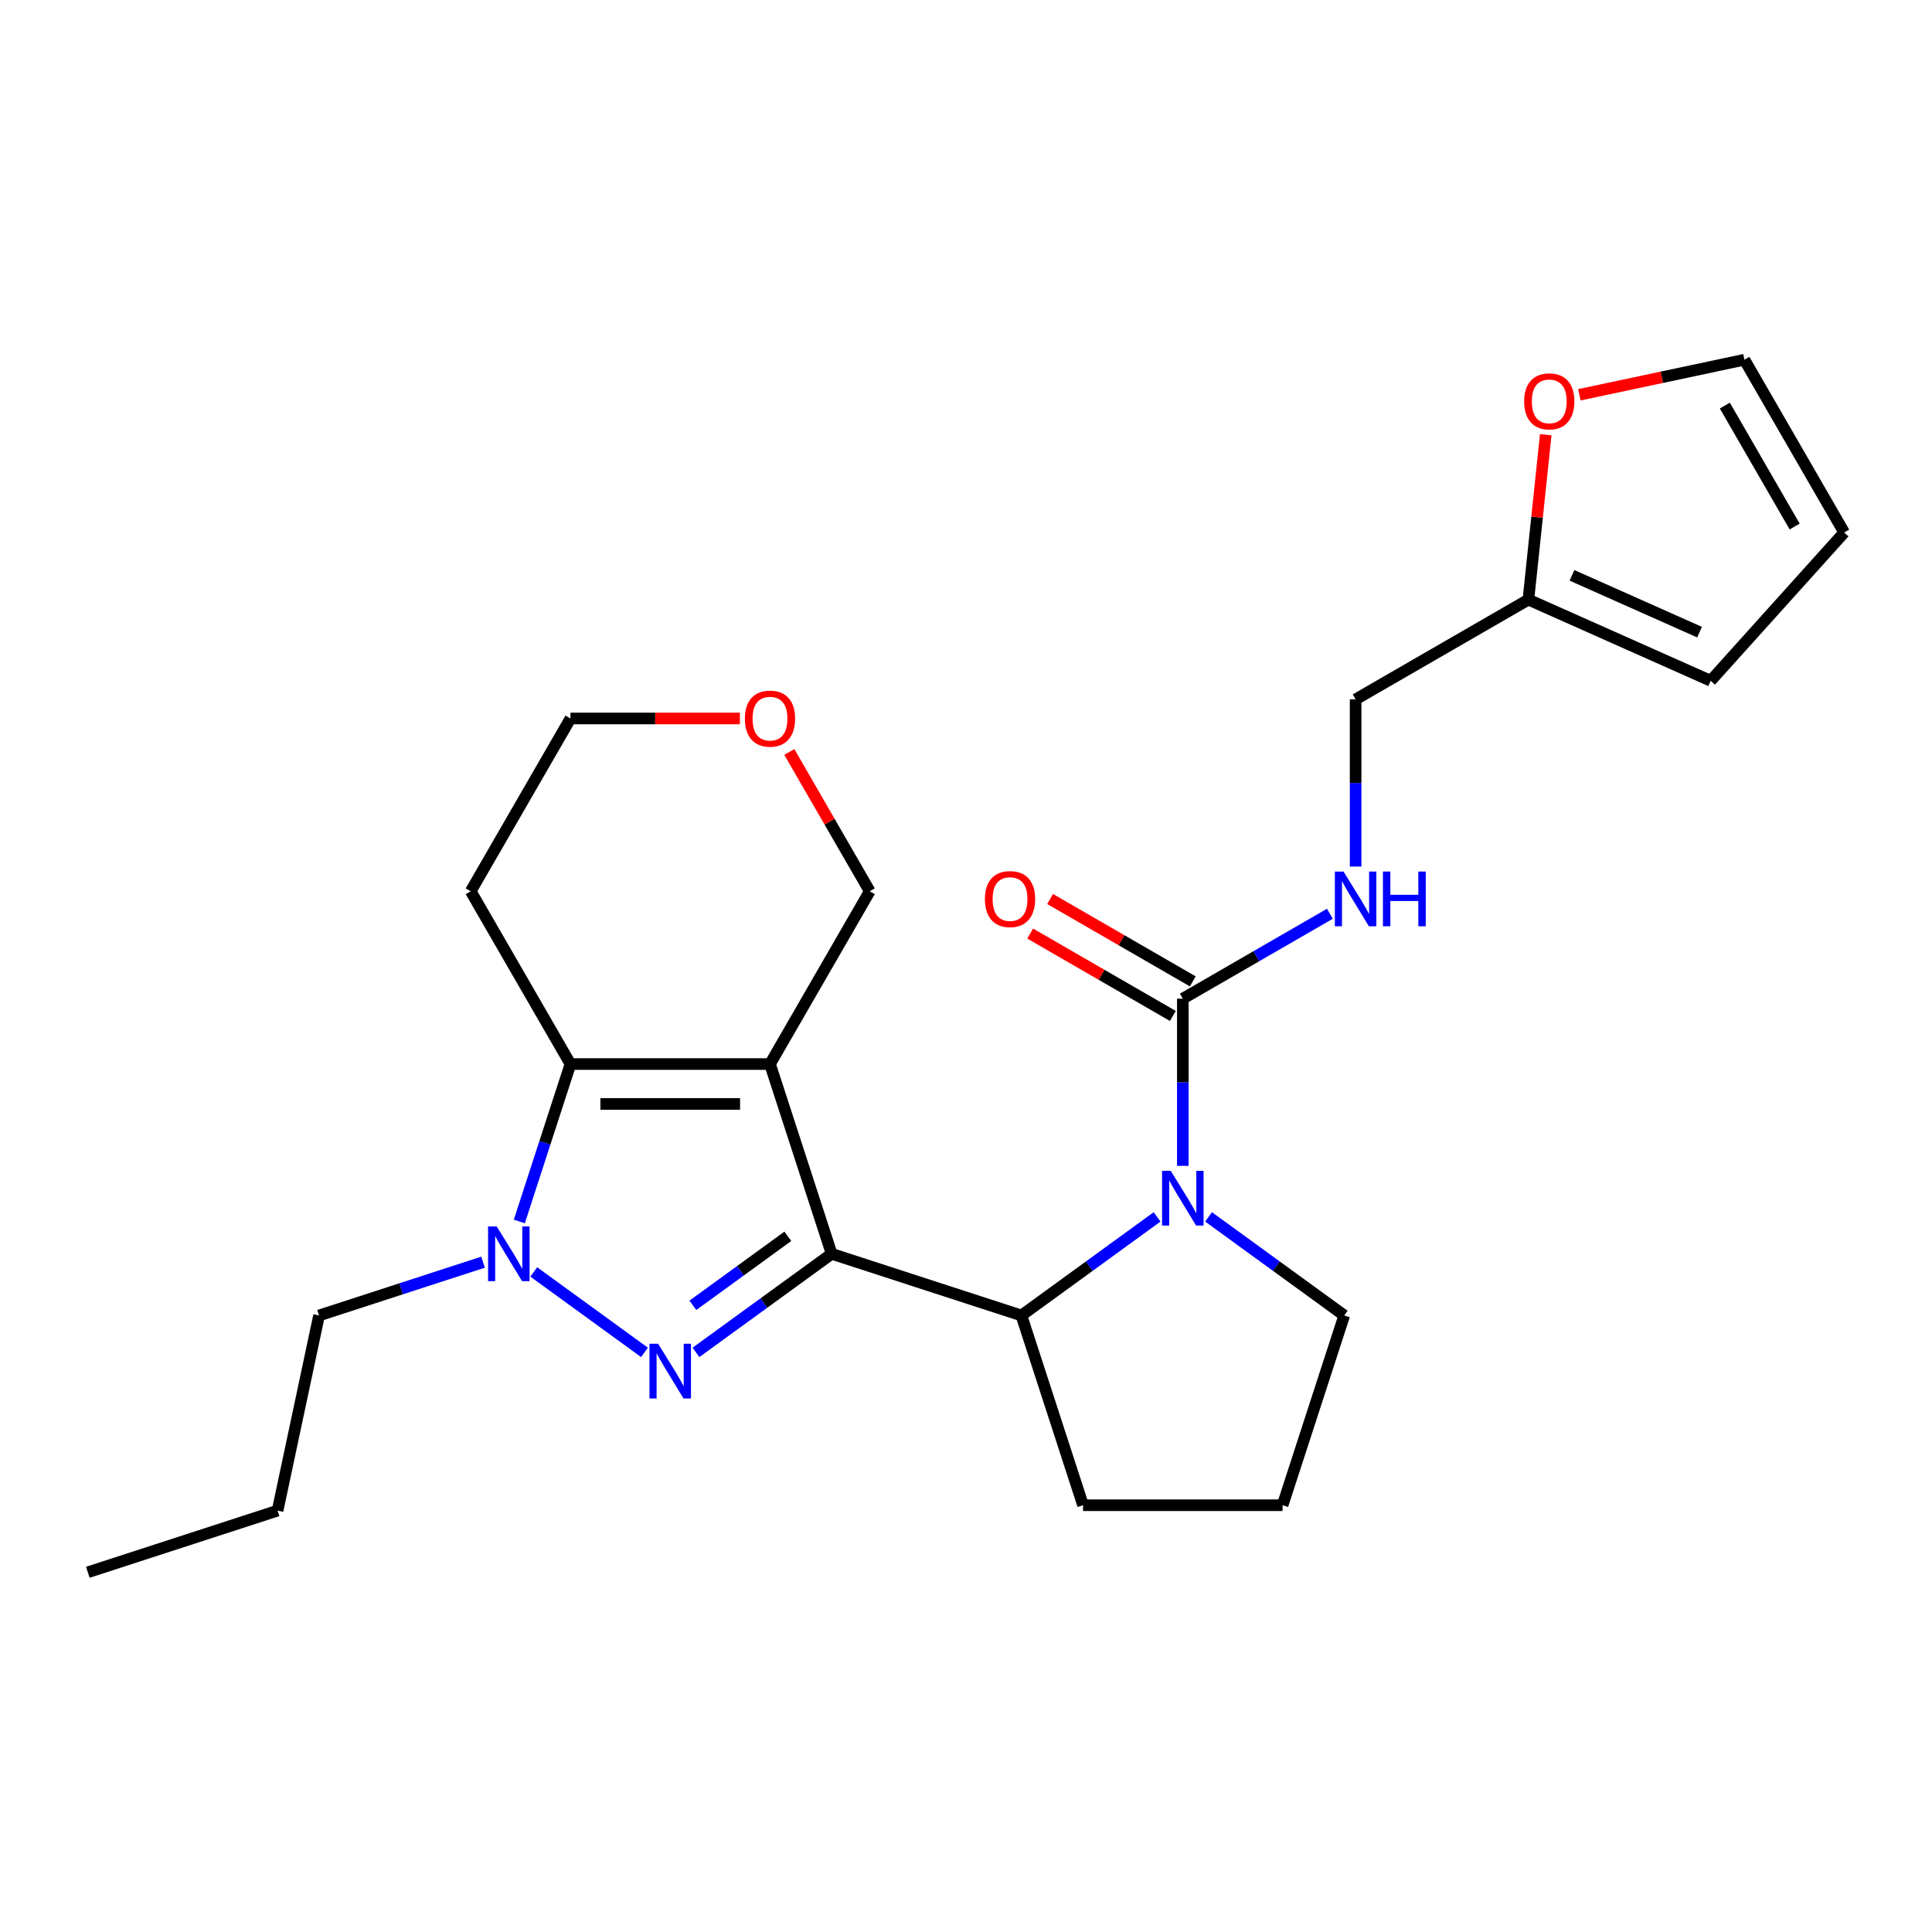 <?xml version='1.0' encoding='iso-8859-1'?>
<svg version='1.1' baseProfile='full'
              xmlns='http://www.w3.org/2000/svg'
                      xmlns:rdkit='http://www.rdkit.org/xml'
                      xmlns:xlink='http://www.w3.org/1999/xlink'
                  xml:space='preserve'
width='1000px' height='1000px' viewBox='0 0 1000 1000'>
<!-- END OF HEADER -->
<rect style='opacity:1.0;fill:#FFFFFF;stroke:none' width='1000' height='1000' x='0' y='0'> </rect>
<path class='bond-0' d='M 430.459,648.971 L 398.547,550.754' style='fill:none;fill-rule:evenodd;stroke:#000000;stroke-width:6px;stroke-linecap:butt;stroke-linejoin:miter;stroke-opacity:1' />
<path class='bond-1' d='M 430.459,648.971 L 395.346,674.483' style='fill:none;fill-rule:evenodd;stroke:#000000;stroke-width:6px;stroke-linecap:butt;stroke-linejoin:miter;stroke-opacity:1' />
<path class='bond-1' d='M 395.346,674.483 L 360.232,699.994' style='fill:none;fill-rule:evenodd;stroke:#0000FF;stroke-width:6px;stroke-linecap:butt;stroke-linejoin:miter;stroke-opacity:1' />
<path class='bond-1' d='M 407.785,639.915 L 383.206,657.773' style='fill:none;fill-rule:evenodd;stroke:#000000;stroke-width:6px;stroke-linecap:butt;stroke-linejoin:miter;stroke-opacity:1' />
<path class='bond-1' d='M 383.206,657.773 L 358.626,675.631' style='fill:none;fill-rule:evenodd;stroke:#0000FF;stroke-width:6px;stroke-linecap:butt;stroke-linejoin:miter;stroke-opacity:1' />
<path class='bond-5' d='M 430.459,648.971 L 528.677,680.884' style='fill:none;fill-rule:evenodd;stroke:#000000;stroke-width:6px;stroke-linecap:butt;stroke-linejoin:miter;stroke-opacity:1' />
<path class='bond-3' d='M 398.547,550.754 L 295.274,550.754' style='fill:none;fill-rule:evenodd;stroke:#000000;stroke-width:6px;stroke-linecap:butt;stroke-linejoin:miter;stroke-opacity:1' />
<path class='bond-3' d='M 383.056,571.408 L 310.765,571.408' style='fill:none;fill-rule:evenodd;stroke:#000000;stroke-width:6px;stroke-linecap:butt;stroke-linejoin:miter;stroke-opacity:1' />
<path class='bond-12' d='M 398.547,550.754 L 450.183,461.317' style='fill:none;fill-rule:evenodd;stroke:#000000;stroke-width:6px;stroke-linecap:butt;stroke-linejoin:miter;stroke-opacity:1' />
<path class='bond-2' d='M 333.589,699.994 L 276.272,658.351' style='fill:none;fill-rule:evenodd;stroke:#0000FF;stroke-width:6px;stroke-linecap:butt;stroke-linejoin:miter;stroke-opacity:1' />
<path class='bond-19' d='M 250.04,653.3 L 207.592,667.092' style='fill:none;fill-rule:evenodd;stroke:#0000FF;stroke-width:6px;stroke-linecap:butt;stroke-linejoin:miter;stroke-opacity:1' />
<path class='bond-19' d='M 207.592,667.092 L 165.144,680.884' style='fill:none;fill-rule:evenodd;stroke:#000000;stroke-width:6px;stroke-linecap:butt;stroke-linejoin:miter;stroke-opacity:1' />
<path class='bond-25' d='M 268.801,632.229 L 282.038,591.491' style='fill:none;fill-rule:evenodd;stroke:#0000FF;stroke-width:6px;stroke-linecap:butt;stroke-linejoin:miter;stroke-opacity:1' />
<path class='bond-25' d='M 282.038,591.491 L 295.274,550.754' style='fill:none;fill-rule:evenodd;stroke:#000000;stroke-width:6px;stroke-linecap:butt;stroke-linejoin:miter;stroke-opacity:1' />
<path class='bond-15' d='M 295.274,550.754 L 243.638,461.317' style='fill:none;fill-rule:evenodd;stroke:#000000;stroke-width:6px;stroke-linecap:butt;stroke-linejoin:miter;stroke-opacity:1' />
<path class='bond-4' d='M 598.904,629.861 L 563.791,655.373' style='fill:none;fill-rule:evenodd;stroke:#0000FF;stroke-width:6px;stroke-linecap:butt;stroke-linejoin:miter;stroke-opacity:1' />
<path class='bond-4' d='M 563.791,655.373 L 528.677,680.884' style='fill:none;fill-rule:evenodd;stroke:#000000;stroke-width:6px;stroke-linecap:butt;stroke-linejoin:miter;stroke-opacity:1' />
<path class='bond-6' d='M 612.226,603.44 L 612.226,560.175' style='fill:none;fill-rule:evenodd;stroke:#0000FF;stroke-width:6px;stroke-linecap:butt;stroke-linejoin:miter;stroke-opacity:1' />
<path class='bond-6' d='M 612.226,560.175 L 612.226,516.91' style='fill:none;fill-rule:evenodd;stroke:#000000;stroke-width:6px;stroke-linecap:butt;stroke-linejoin:miter;stroke-opacity:1' />
<path class='bond-18' d='M 625.548,629.861 L 660.662,655.373' style='fill:none;fill-rule:evenodd;stroke:#0000FF;stroke-width:6px;stroke-linecap:butt;stroke-linejoin:miter;stroke-opacity:1' />
<path class='bond-18' d='M 660.662,655.373 L 695.775,680.884' style='fill:none;fill-rule:evenodd;stroke:#000000;stroke-width:6px;stroke-linecap:butt;stroke-linejoin:miter;stroke-opacity:1' />
<path class='bond-20' d='M 528.677,680.884 L 560.59,779.102' style='fill:none;fill-rule:evenodd;stroke:#000000;stroke-width:6px;stroke-linecap:butt;stroke-linejoin:miter;stroke-opacity:1' />
<path class='bond-7' d='M 612.226,516.91 L 650.283,494.938' style='fill:none;fill-rule:evenodd;stroke:#000000;stroke-width:6px;stroke-linecap:butt;stroke-linejoin:miter;stroke-opacity:1' />
<path class='bond-7' d='M 650.283,494.938 L 688.341,472.965' style='fill:none;fill-rule:evenodd;stroke:#0000FF;stroke-width:6px;stroke-linecap:butt;stroke-linejoin:miter;stroke-opacity:1' />
<path class='bond-10' d='M 617.39,507.966 L 580.463,486.646' style='fill:none;fill-rule:evenodd;stroke:#000000;stroke-width:6px;stroke-linecap:butt;stroke-linejoin:miter;stroke-opacity:1' />
<path class='bond-10' d='M 580.463,486.646 L 543.535,465.326' style='fill:none;fill-rule:evenodd;stroke:#FF0000;stroke-width:6px;stroke-linecap:butt;stroke-linejoin:miter;stroke-opacity:1' />
<path class='bond-10' d='M 607.063,525.854 L 570.135,504.534' style='fill:none;fill-rule:evenodd;stroke:#000000;stroke-width:6px;stroke-linecap:butt;stroke-linejoin:miter;stroke-opacity:1' />
<path class='bond-10' d='M 570.135,504.534 L 533.208,483.214' style='fill:none;fill-rule:evenodd;stroke:#FF0000;stroke-width:6px;stroke-linecap:butt;stroke-linejoin:miter;stroke-opacity:1' />
<path class='bond-17' d='M 701.663,448.532 L 701.663,405.267' style='fill:none;fill-rule:evenodd;stroke:#0000FF;stroke-width:6px;stroke-linecap:butt;stroke-linejoin:miter;stroke-opacity:1' />
<path class='bond-17' d='M 701.663,405.267 L 701.663,362.002' style='fill:none;fill-rule:evenodd;stroke:#000000;stroke-width:6px;stroke-linecap:butt;stroke-linejoin:miter;stroke-opacity:1' />
<path class='bond-8' d='M 791.099,310.366 L 701.663,362.002' style='fill:none;fill-rule:evenodd;stroke:#000000;stroke-width:6px;stroke-linecap:butt;stroke-linejoin:miter;stroke-opacity:1' />
<path class='bond-9' d='M 791.099,310.366 L 795.585,267.683' style='fill:none;fill-rule:evenodd;stroke:#000000;stroke-width:6px;stroke-linecap:butt;stroke-linejoin:miter;stroke-opacity:1' />
<path class='bond-9' d='M 795.585,267.683 L 800.071,225.001' style='fill:none;fill-rule:evenodd;stroke:#FF0000;stroke-width:6px;stroke-linecap:butt;stroke-linejoin:miter;stroke-opacity:1' />
<path class='bond-11' d='M 791.099,310.366 L 885.443,352.37' style='fill:none;fill-rule:evenodd;stroke:#000000;stroke-width:6px;stroke-linecap:butt;stroke-linejoin:miter;stroke-opacity:1' />
<path class='bond-11' d='M 813.651,297.797 L 879.692,327.201' style='fill:none;fill-rule:evenodd;stroke:#000000;stroke-width:6px;stroke-linecap:butt;stroke-linejoin:miter;stroke-opacity:1' />
<path class='bond-13' d='M 817.476,204.347 L 860.192,195.267' style='fill:none;fill-rule:evenodd;stroke:#FF0000;stroke-width:6px;stroke-linecap:butt;stroke-linejoin:miter;stroke-opacity:1' />
<path class='bond-13' d='M 860.192,195.267 L 902.909,186.188' style='fill:none;fill-rule:evenodd;stroke:#000000;stroke-width:6px;stroke-linecap:butt;stroke-linejoin:miter;stroke-opacity:1' />
<path class='bond-14' d='M 885.443,352.37 L 954.545,275.624' style='fill:none;fill-rule:evenodd;stroke:#000000;stroke-width:6px;stroke-linecap:butt;stroke-linejoin:miter;stroke-opacity:1' />
<path class='bond-16' d='M 450.183,461.317 L 429.371,425.27' style='fill:none;fill-rule:evenodd;stroke:#000000;stroke-width:6px;stroke-linecap:butt;stroke-linejoin:miter;stroke-opacity:1' />
<path class='bond-16' d='M 429.371,425.27 L 408.559,389.223' style='fill:none;fill-rule:evenodd;stroke:#FF0000;stroke-width:6px;stroke-linecap:butt;stroke-linejoin:miter;stroke-opacity:1' />
<path class='bond-28' d='M 902.909,186.188 L 954.545,275.624' style='fill:none;fill-rule:evenodd;stroke:#000000;stroke-width:6px;stroke-linecap:butt;stroke-linejoin:miter;stroke-opacity:1' />
<path class='bond-28' d='M 892.767,209.93 L 928.913,272.536' style='fill:none;fill-rule:evenodd;stroke:#000000;stroke-width:6px;stroke-linecap:butt;stroke-linejoin:miter;stroke-opacity:1' />
<path class='bond-27' d='M 243.638,461.317 L 295.274,371.881' style='fill:none;fill-rule:evenodd;stroke:#000000;stroke-width:6px;stroke-linecap:butt;stroke-linejoin:miter;stroke-opacity:1' />
<path class='bond-22' d='M 382.965,371.881 L 339.12,371.881' style='fill:none;fill-rule:evenodd;stroke:#FF0000;stroke-width:6px;stroke-linecap:butt;stroke-linejoin:miter;stroke-opacity:1' />
<path class='bond-22' d='M 339.12,371.881 L 295.274,371.881' style='fill:none;fill-rule:evenodd;stroke:#000000;stroke-width:6px;stroke-linecap:butt;stroke-linejoin:miter;stroke-opacity:1' />
<path class='bond-26' d='M 695.775,680.884 L 663.862,779.102' style='fill:none;fill-rule:evenodd;stroke:#000000;stroke-width:6px;stroke-linecap:butt;stroke-linejoin:miter;stroke-opacity:1' />
<path class='bond-23' d='M 165.144,680.884 L 143.672,781.9' style='fill:none;fill-rule:evenodd;stroke:#000000;stroke-width:6px;stroke-linecap:butt;stroke-linejoin:miter;stroke-opacity:1' />
<path class='bond-21' d='M 560.59,779.102 L 663.862,779.102' style='fill:none;fill-rule:evenodd;stroke:#000000;stroke-width:6px;stroke-linecap:butt;stroke-linejoin:miter;stroke-opacity:1' />
<path class='bond-24' d='M 143.672,781.9 L 45.455,813.812' style='fill:none;fill-rule:evenodd;stroke:#000000;stroke-width:6px;stroke-linecap:butt;stroke-linejoin:miter;stroke-opacity:1' />
<path  class='atom-2' d='M 340.65 695.513
L 349.93 710.513
Q 350.85 711.993, 352.33 714.673
Q 353.81 717.353, 353.89 717.513
L 353.89 695.513
L 357.65 695.513
L 357.65 723.833
L 353.77 723.833
L 343.81 707.433
Q 342.65 705.513, 341.41 703.313
Q 340.21 701.113, 339.85 700.433
L 339.85 723.833
L 336.17 723.833
L 336.17 695.513
L 340.65 695.513
' fill='#0000FF'/>
<path  class='atom-3' d='M 257.102 634.811
L 266.382 649.811
Q 267.302 651.291, 268.782 653.971
Q 270.262 656.651, 270.342 656.811
L 270.342 634.811
L 274.102 634.811
L 274.102 663.131
L 270.222 663.131
L 260.262 646.731
Q 259.102 644.811, 257.862 642.611
Q 256.662 640.411, 256.302 639.731
L 256.302 663.131
L 252.622 663.131
L 252.622 634.811
L 257.102 634.811
' fill='#0000FF'/>
<path  class='atom-5' d='M 605.966 606.022
L 615.246 621.022
Q 616.166 622.502, 617.646 625.182
Q 619.126 627.862, 619.206 628.022
L 619.206 606.022
L 622.966 606.022
L 622.966 634.342
L 619.086 634.342
L 609.126 617.942
Q 607.966 616.022, 606.726 613.822
Q 605.526 611.622, 605.166 610.942
L 605.166 634.342
L 601.486 634.342
L 601.486 606.022
L 605.966 606.022
' fill='#0000FF'/>
<path  class='atom-8' d='M 695.403 451.114
L 704.683 466.114
Q 705.603 467.594, 707.083 470.274
Q 708.563 472.954, 708.643 473.114
L 708.643 451.114
L 712.403 451.114
L 712.403 479.434
L 708.523 479.434
L 698.563 463.034
Q 697.403 461.114, 696.163 458.914
Q 694.963 456.714, 694.603 456.034
L 694.603 479.434
L 690.923 479.434
L 690.923 451.114
L 695.403 451.114
' fill='#0000FF'/>
<path  class='atom-8' d='M 715.803 451.114
L 719.643 451.114
L 719.643 463.154
L 734.123 463.154
L 734.123 451.114
L 737.963 451.114
L 737.963 479.434
L 734.123 479.434
L 734.123 466.354
L 719.643 466.354
L 719.643 479.434
L 715.803 479.434
L 715.803 451.114
' fill='#0000FF'/>
<path  class='atom-10' d='M 788.894 207.739
Q 788.894 200.939, 792.254 197.139
Q 795.614 193.339, 801.894 193.339
Q 808.174 193.339, 811.534 197.139
Q 814.894 200.939, 814.894 207.739
Q 814.894 214.619, 811.494 218.539
Q 808.094 222.419, 801.894 222.419
Q 795.654 222.419, 792.254 218.539
Q 788.894 214.659, 788.894 207.739
M 801.894 219.219
Q 806.214 219.219, 808.534 216.339
Q 810.894 213.419, 810.894 207.739
Q 810.894 202.179, 808.534 199.379
Q 806.214 196.539, 801.894 196.539
Q 797.574 196.539, 795.214 199.339
Q 792.894 202.139, 792.894 207.739
Q 792.894 213.459, 795.214 216.339
Q 797.574 219.219, 801.894 219.219
' fill='#FF0000'/>
<path  class='atom-11' d='M 509.79 465.354
Q 509.79 458.554, 513.15 454.754
Q 516.51 450.954, 522.79 450.954
Q 529.07 450.954, 532.43 454.754
Q 535.79 458.554, 535.79 465.354
Q 535.79 472.234, 532.39 476.154
Q 528.99 480.034, 522.79 480.034
Q 516.55 480.034, 513.15 476.154
Q 509.79 472.274, 509.79 465.354
M 522.79 476.834
Q 527.11 476.834, 529.43 473.954
Q 531.79 471.034, 531.79 465.354
Q 531.79 459.794, 529.43 456.994
Q 527.11 454.154, 522.79 454.154
Q 518.47 454.154, 516.11 456.954
Q 513.79 459.754, 513.79 465.354
Q 513.79 471.074, 516.11 473.954
Q 518.47 476.834, 522.79 476.834
' fill='#FF0000'/>
<path  class='atom-17' d='M 385.547 371.961
Q 385.547 365.161, 388.907 361.361
Q 392.267 357.561, 398.547 357.561
Q 404.827 357.561, 408.187 361.361
Q 411.547 365.161, 411.547 371.961
Q 411.547 378.841, 408.147 382.761
Q 404.747 386.641, 398.547 386.641
Q 392.307 386.641, 388.907 382.761
Q 385.547 378.881, 385.547 371.961
M 398.547 383.441
Q 402.867 383.441, 405.187 380.561
Q 407.547 377.641, 407.547 371.961
Q 407.547 366.401, 405.187 363.601
Q 402.867 360.761, 398.547 360.761
Q 394.227 360.761, 391.867 363.561
Q 389.547 366.361, 389.547 371.961
Q 389.547 377.681, 391.867 380.561
Q 394.227 383.441, 398.547 383.441
' fill='#FF0000'/>
</svg>
